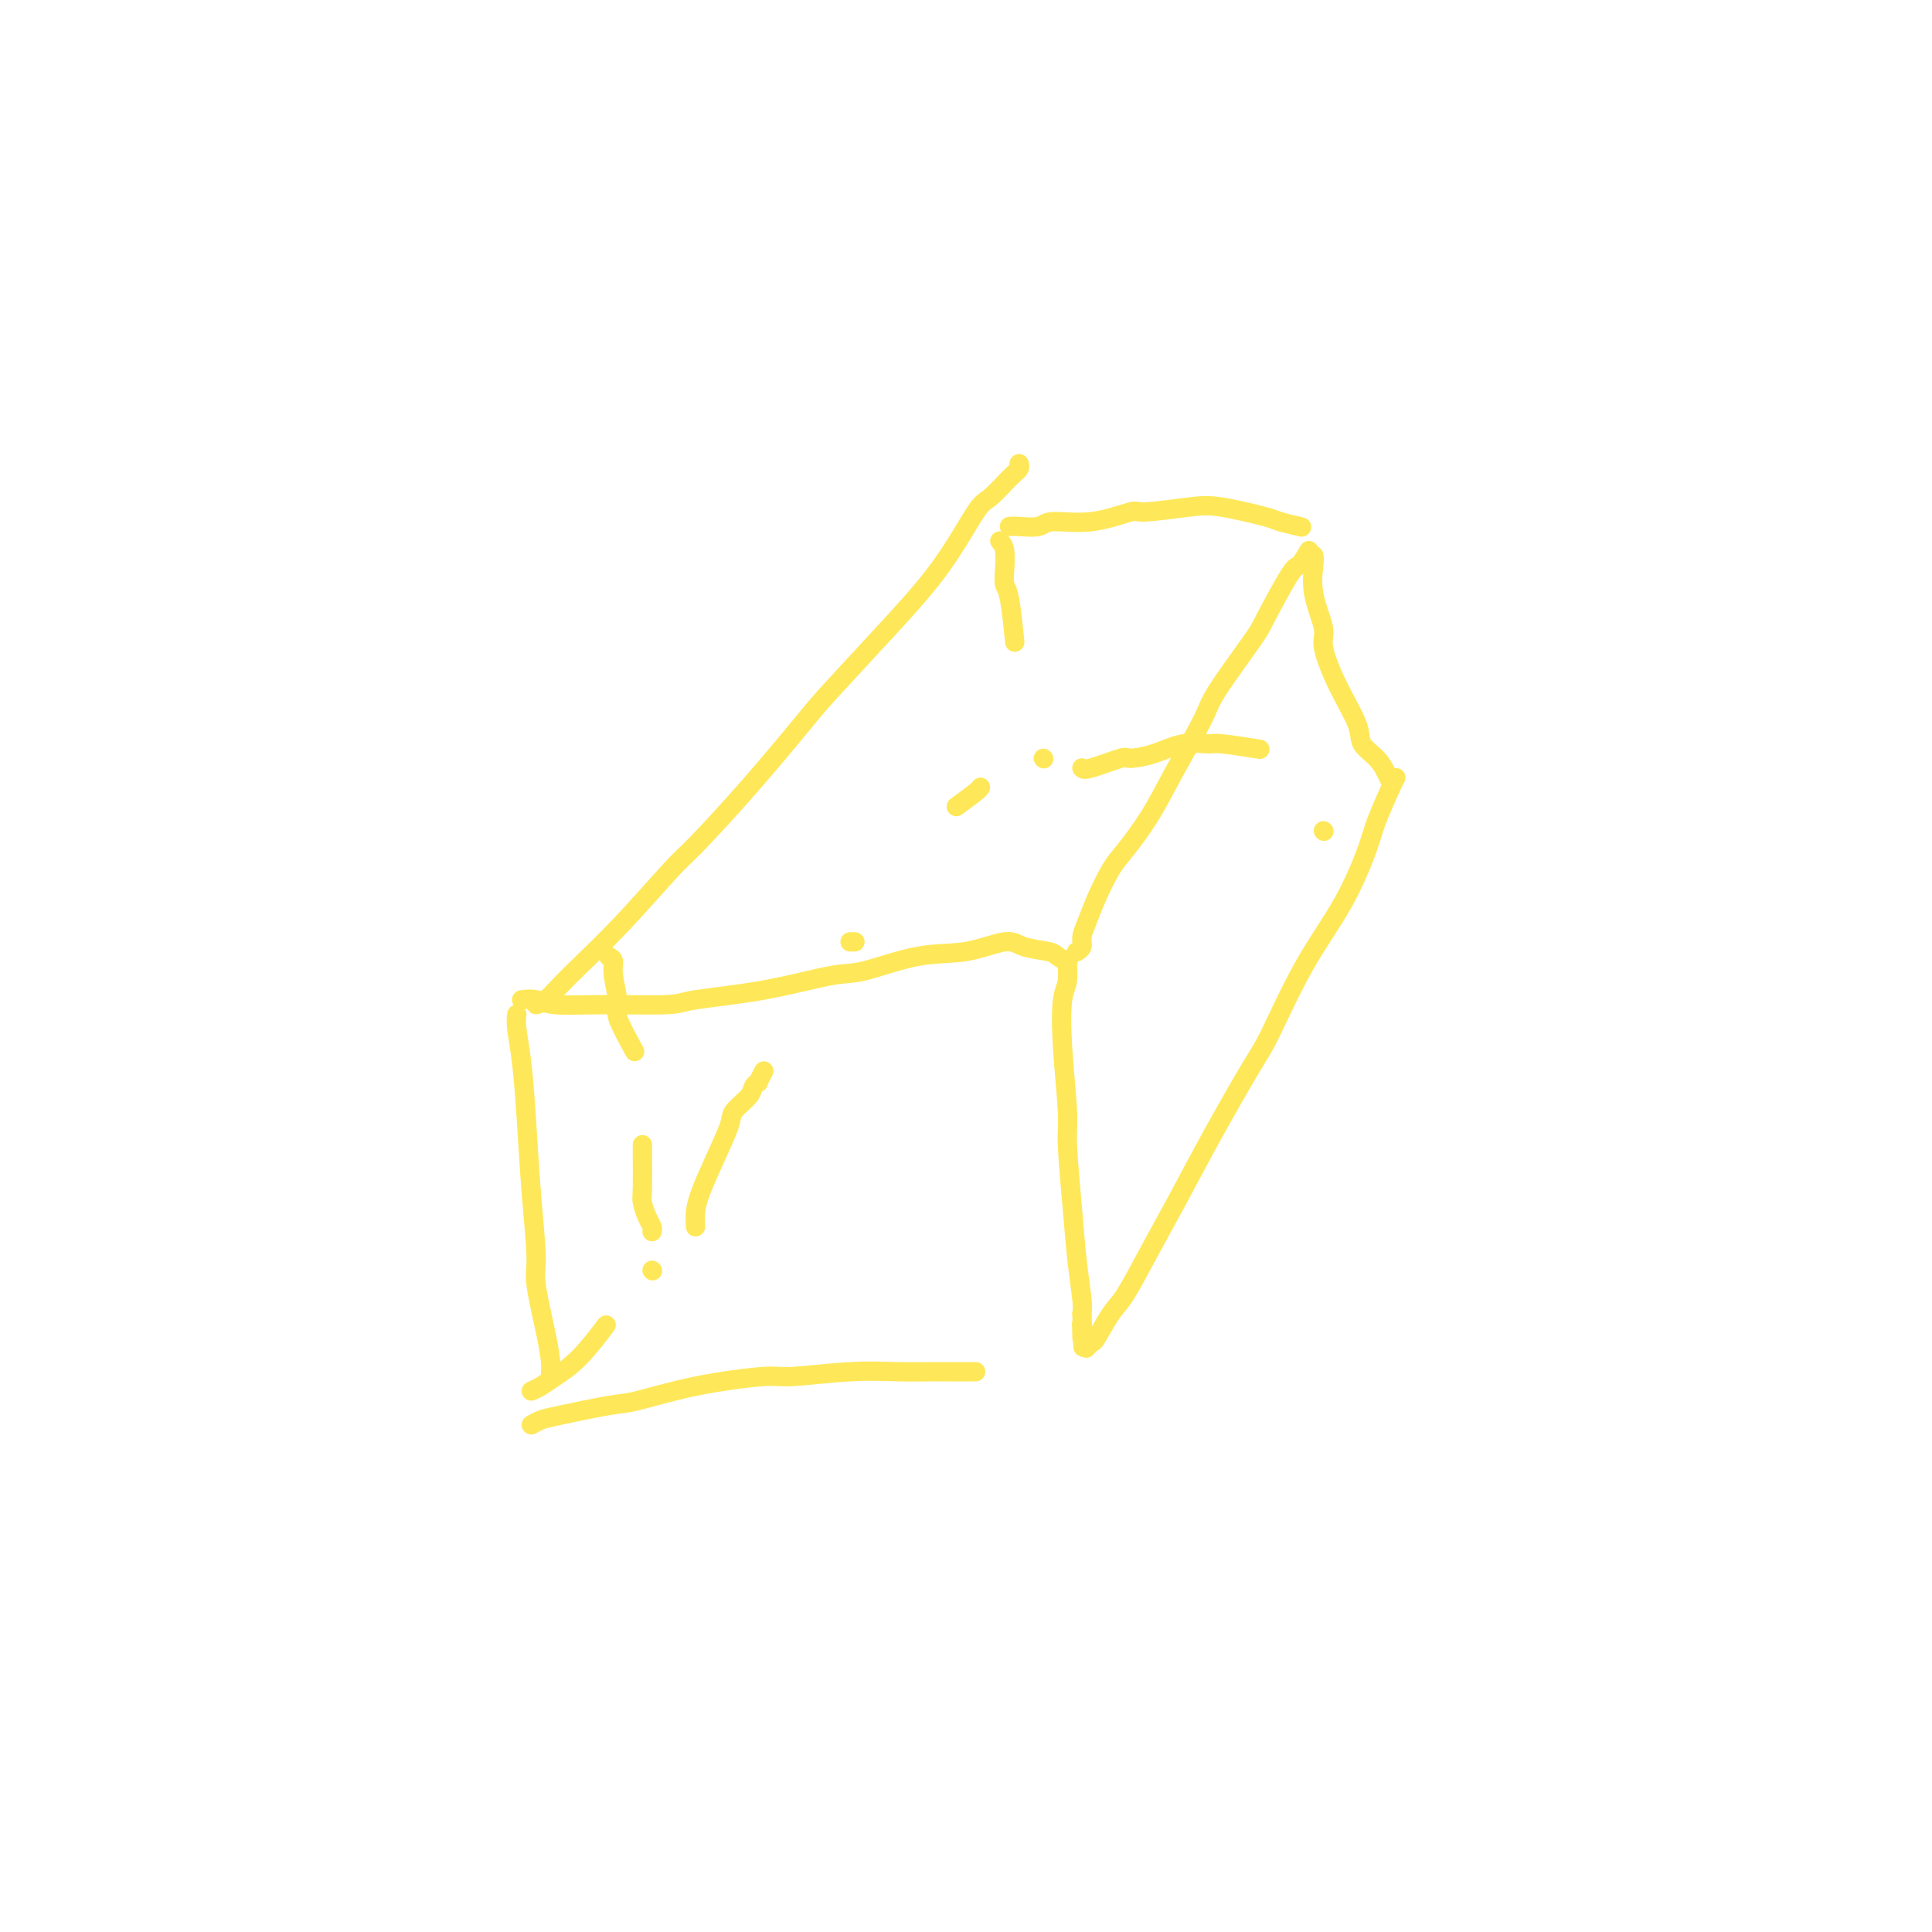 <svg viewBox='0 0 400 400' version='1.1' xmlns='http://www.w3.org/2000/svg' xmlns:xlink='http://www.w3.org/1999/xlink'><g fill='none' stroke='#FEE859' stroke-width='4' stroke-linecap='round' stroke-linejoin='round'><path d='M107,210c-0.089,0.744 -0.177,1.487 0,3c0.177,1.513 0.620,3.795 1,7c0.380,3.205 0.697,7.332 1,12c0.303,4.668 0.593,9.877 1,15c0.407,5.123 0.932,10.160 1,13c0.068,2.840 -0.322,3.483 0,6c0.322,2.517 1.354,6.909 2,10c0.646,3.091 0.905,4.880 1,6c0.095,1.120 0.026,1.571 0,2c-0.026,0.429 -0.007,0.837 0,1c0.007,0.163 0.004,0.082 0,0'/><path d='M108,207c1.020,-0.115 2.039,-0.229 3,0c0.961,0.229 1.863,0.803 4,1c2.137,0.197 5.510,0.017 10,0c4.490,-0.017 10.099,0.128 13,0c2.901,-0.128 3.094,-0.528 6,-1c2.906,-0.472 8.525,-1.014 14,-2c5.475,-0.986 10.807,-2.416 14,-3c3.193,-0.584 4.245,-0.321 7,-1c2.755,-0.679 7.211,-2.298 11,-3c3.789,-0.702 6.912,-0.487 10,-1c3.088,-0.513 6.141,-1.755 8,-2c1.859,-0.245 2.522,0.505 4,1c1.478,0.495 3.770,0.734 5,1c1.230,0.266 1.398,0.559 2,1c0.602,0.441 1.638,1.030 2,1c0.362,-0.030 0.048,-0.678 0,0c-0.048,0.678 0.168,2.684 0,4c-0.168,1.316 -0.722,1.944 -1,4c-0.278,2.056 -0.282,5.540 0,10c0.282,4.460 0.850,9.894 1,13c0.150,3.106 -0.117,3.882 0,7c0.117,3.118 0.619,8.578 1,13c0.381,4.422 0.641,7.806 1,11c0.359,3.194 0.817,6.198 1,8c0.183,1.802 0.092,2.401 0,3'/><path d='M224,272c0.464,11.928 0.124,5.249 0,3c-0.124,-2.249 -0.033,-0.067 0,1c0.033,1.067 0.009,1.018 0,1c-0.009,-0.018 -0.003,-0.005 0,0c0.003,0.005 0.001,0.003 0,0'/><path d='M110,295c0.665,-0.367 1.331,-0.735 2,-1c0.669,-0.265 1.342,-0.429 4,-1c2.658,-0.571 7.302,-1.549 10,-2c2.698,-0.451 3.450,-0.373 6,-1c2.550,-0.627 6.899,-1.958 12,-3c5.101,-1.042 10.953,-1.796 14,-2c3.047,-0.204 3.288,0.141 6,0c2.712,-0.141 7.893,-0.770 12,-1c4.107,-0.230 7.139,-0.062 10,0c2.861,0.062 5.551,0.017 7,0c1.449,-0.017 1.656,-0.004 3,0c1.344,0.004 3.823,0.001 5,0c1.177,-0.001 1.050,-0.000 1,0c-0.050,0.000 -0.025,0.000 0,0'/><path d='M111,208c0.574,-0.154 1.148,-0.307 2,-1c0.852,-0.693 1.983,-1.925 3,-3c1.017,-1.075 1.922,-1.992 4,-4c2.078,-2.008 5.330,-5.107 9,-9c3.670,-3.893 7.759,-8.578 10,-11c2.241,-2.422 2.632,-2.579 5,-5c2.368,-2.421 6.711,-7.107 11,-12c4.289,-4.893 8.525,-9.994 11,-13c2.475,-3.006 3.189,-3.916 6,-7c2.811,-3.084 7.719,-8.342 12,-13c4.281,-4.658 7.936,-8.715 11,-13c3.064,-4.285 5.539,-8.798 7,-11c1.461,-2.202 1.908,-2.093 3,-3c1.092,-0.907 2.828,-2.832 4,-4c1.172,-1.168 1.778,-1.581 2,-2c0.222,-0.419 0.060,-0.844 0,-1c-0.060,-0.156 -0.017,-0.045 0,0c0.017,0.045 0.009,0.022 0,0'/><path d='M209,109c0.435,-0.035 0.870,-0.070 2,0c1.130,0.070 2.954,0.244 4,0c1.046,-0.244 1.315,-0.906 3,-1c1.685,-0.094 4.788,0.379 8,0c3.212,-0.379 6.535,-1.611 8,-2c1.465,-0.389 1.072,0.067 3,0c1.928,-0.067 6.178,-0.655 9,-1c2.822,-0.345 4.218,-0.446 7,0c2.782,0.446 6.952,1.439 9,2c2.048,0.561 1.974,0.689 3,1c1.026,0.311 3.150,0.803 4,1c0.850,0.197 0.425,0.098 0,0'/><path d='M271,114c-0.760,1.294 -1.521,2.587 -2,3c-0.479,0.413 -0.677,-0.055 -2,2c-1.323,2.055 -3.771,6.634 -5,9c-1.229,2.366 -1.240,2.521 -3,5c-1.760,2.479 -5.269,7.283 -7,10c-1.731,2.717 -1.684,3.347 -3,6c-1.316,2.653 -3.994,7.328 -6,11c-2.006,3.672 -3.339,6.341 -5,9c-1.661,2.659 -3.650,5.307 -5,7c-1.350,1.693 -2.059,2.432 -3,4c-0.941,1.568 -2.112,3.965 -3,6c-0.888,2.035 -1.492,3.708 -2,5c-0.508,1.292 -0.920,2.202 -1,3c-0.080,0.798 0.171,1.484 0,2c-0.171,0.516 -0.763,0.862 -1,1c-0.237,0.138 -0.118,0.069 0,0'/><path d='M272,115c0.065,0.359 0.130,0.718 0,2c-0.130,1.282 -0.455,3.487 0,6c0.455,2.513 1.688,5.334 2,7c0.312,1.666 -0.299,2.178 0,4c0.299,1.822 1.509,4.953 3,8c1.491,3.047 3.265,6.011 4,8c0.735,1.989 0.432,3.003 1,4c0.568,0.997 2.008,1.979 3,3c0.992,1.021 1.536,2.083 2,3c0.464,0.917 0.847,1.691 1,2c0.153,0.309 0.077,0.155 0,0'/><path d='M289,161c-0.117,0.166 -0.233,0.332 -1,2c-0.767,1.668 -2.184,4.838 -3,7c-0.816,2.162 -1.033,3.315 -2,6c-0.967,2.685 -2.686,6.901 -5,11c-2.314,4.099 -5.222,8.080 -8,13c-2.778,4.920 -5.424,10.780 -7,14c-1.576,3.220 -2.081,3.801 -4,7c-1.919,3.199 -5.251,9.018 -8,14c-2.749,4.982 -4.915,9.129 -7,13c-2.085,3.871 -4.088,7.467 -6,11c-1.912,3.533 -3.731,7.003 -5,9c-1.269,1.997 -1.986,2.521 -3,4c-1.014,1.479 -2.324,3.913 -3,5c-0.676,1.087 -0.717,0.827 -1,1c-0.283,0.173 -0.807,0.777 -1,1c-0.193,0.223 -0.055,0.064 0,0c0.055,-0.064 0.028,-0.032 0,0'/><path d='M126,198c0.459,0.253 0.919,0.507 1,1c0.081,0.493 -0.216,1.226 0,3c0.216,1.774 0.944,4.589 1,6c0.056,1.411 -0.562,1.418 0,3c0.562,1.582 2.303,4.738 3,6c0.697,1.262 0.348,0.631 0,0'/><path d='M133,237c-0.006,0.123 -0.012,0.246 0,2c0.012,1.754 0.042,5.139 0,7c-0.042,1.861 -0.155,2.198 0,3c0.155,0.802 0.578,2.071 1,3c0.422,0.929 0.844,1.519 1,2c0.156,0.481 0.044,0.852 0,1c-0.044,0.148 -0.022,0.074 0,0'/><path d='M135,263c0.000,0.000 0.100,0.100 0.1,0.1'/><path d='M110,288c0.617,-0.270 1.234,-0.539 2,-1c0.766,-0.461 1.679,-1.113 3,-2c1.321,-0.887 3.048,-2.008 5,-4c1.952,-1.992 4.129,-4.855 5,-6c0.871,-1.145 0.435,-0.573 0,0'/><path d='M144,254c-0.046,-0.976 -0.092,-1.951 0,-3c0.092,-1.049 0.322,-2.171 1,-4c0.678,-1.829 1.802,-4.363 3,-7c1.198,-2.637 2.469,-5.376 3,-7c0.531,-1.624 0.323,-2.132 1,-3c0.677,-0.868 2.238,-2.096 3,-3c0.762,-0.904 0.726,-1.482 1,-2c0.274,-0.518 0.857,-0.974 1,-1c0.143,-0.026 -0.154,0.378 0,0c0.154,-0.378 0.758,-1.536 1,-2c0.242,-0.464 0.121,-0.232 0,0'/><path d='M176,195c0.417,0.000 0.833,0.000 1,0c0.167,0.000 0.083,0.000 0,0'/><path d='M198,167c1.578,-1.156 3.156,-2.311 4,-3c0.844,-0.689 0.956,-0.911 1,-1c0.044,-0.089 0.022,-0.044 0,0'/><path d='M207,112c0.417,0.476 0.833,0.952 1,2c0.167,1.048 0.083,2.668 0,4c-0.083,1.332 -0.167,2.378 0,3c0.167,0.622 0.583,0.821 1,3c0.417,2.179 0.833,6.337 1,8c0.167,1.663 0.083,0.832 0,0'/><path d='M216,157c0.000,0.000 0.100,0.100 0.1,0.1'/><path d='M224,159c0.196,0.230 0.392,0.460 2,0c1.608,-0.460 4.627,-1.612 6,-2c1.373,-0.388 1.101,-0.014 2,0c0.899,0.014 2.971,-0.332 5,-1c2.029,-0.668 4.016,-1.657 6,-2c1.984,-0.343 3.965,-0.040 5,0c1.035,0.040 1.125,-0.181 3,0c1.875,0.181 5.536,0.766 7,1c1.464,0.234 0.732,0.117 0,0'/><path d='M274,172c0.000,0.000 0.100,0.100 0.1,0.1'/></g>
</svg>